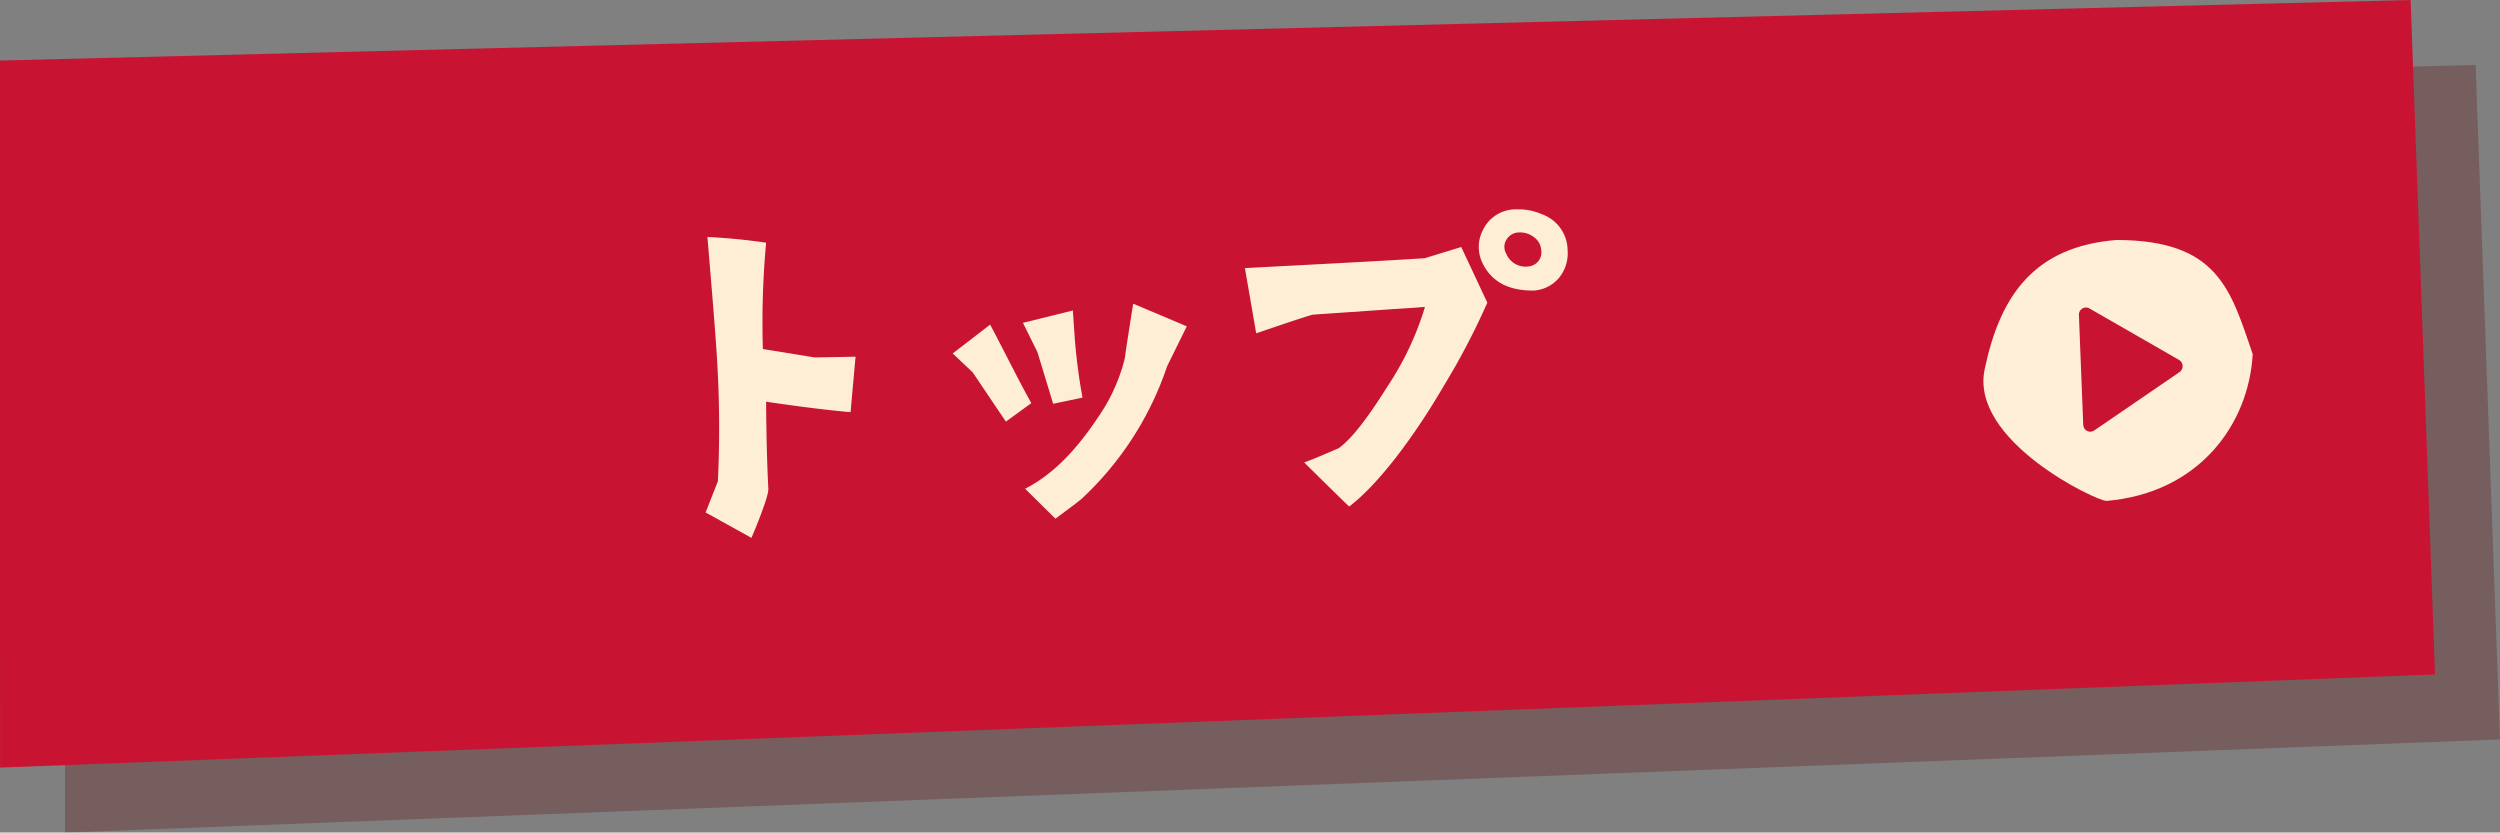 <svg xmlns="http://www.w3.org/2000/svg" xmlns:xlink="http://www.w3.org/1999/xlink" width="307.823" height="102.513" viewBox="0 0 307.823 102.513"><rect x="0" y="0" width="307.823" height="102.513" fill="#808080" stroke="none"/><defs><style>.a{fill:none;}.b{opacity:0.4;}.c{clip-path:url(#a);}.d{fill:#652b28;}.e{fill:#c81432;}.f{fill:#ffeed6;}.g{fill:#ffefd9;}</style><clipPath id="a"><rect class="a" width="299.823" height="94.512" transform="translate(13.251 294.802)"/></clipPath></defs><g transform="translate(-63.764 -447.801)"><g class="b" transform="translate(58.513 161)"><g class="c"><path class="d" d="M313.074,377.844,13.257,389.314l-.006-87.057L310.069,294.8Z"/></g></g><path class="e" d="M305.074,369.844,5.257,381.314l-.006-87.057L302.069,286.8Z" transform="translate(58.513 161)"/><path class="f" d="M105.575,330.813l5.019-.092-.613,6.826c-2.925-.247-6.373-.694-10.4-1.282.026,3.766.1,7.359.276,10.717.057,1.082-2.08,6.046-2.08,6.046L92.133,349.9l1.511-3.847a137.882,137.882,0,0,0-.072-14.439c-.149-2.846-.619-8.53-1.219-15.634a72.564,72.564,0,0,1,7.23.706,107.224,107.224,0,0,0-.4,13.093Z" transform="translate(58.513 161)"/><path class="f" d="M127.165,326.77c1.836,3.443,3.309,6.505,5.073,9.667l-3.134,2.276-4.086-6.065-2.462-2.326Zm5.829,3.4-1.787-3.617,6.142-1.521.239,3.47a70.352,70.352,0,0,0,.951,7.257l-3.613.76Zm18.386-3.19-2.425,4.922A39.411,39.411,0,0,1,138.5,348.153c-.546.486-1.645,1.285-3.294,2.514l-3.732-3.687c4.225-2.162,7.219-6.029,9.647-9.81a21.955,21.955,0,0,0,2.638-6.3c.036-.4.375-2.645,1.02-6.675Z" transform="translate(58.513 161)"/><path class="f" d="M176.135,334.308a36.581,36.581,0,0,0,4.571-9.716l-13.821.953c-.564.143-2.865.892-6.958,2.3l-1.392-8.033c10.418-.546,17.364-.91,22.143-1.218l4.494-1.377,3.214,6.853a88.958,88.958,0,0,1-5.345,10.213c-4.715,8.068-9.028,12.918-11.665,14.883-.056,0-5.535-5.418-5.535-5.418,1.064-.4,2.46-.986,4.246-1.764,1.486-1.049,3.521-3.61,6.048-7.681m22.125-16.8a4.776,4.776,0,0,1-1.125,3.6,4.421,4.421,0,0,1-3,1.471c-3.138.05-5.252-1.1-6.343-3.379a4.521,4.521,0,0,1,.07-4.113,4.47,4.47,0,0,1,4.207-2.5,6.889,6.889,0,0,1,3,.585,4.758,4.758,0,0,1,3.2,4.342m-3.248.113a2.108,2.108,0,0,0-.884-1.609,2.759,2.759,0,0,0-1.8-.591,1.806,1.806,0,0,0-1.555.824,1.659,1.659,0,0,0-.079,1.773,2.592,2.592,0,0,0,2.936,1.559,1.722,1.722,0,0,0,1.382-1.956" transform="translate(58.513 161)"/><path class="g" d="M282.627,330.411c-.5,8.69-6.631,17.087-18,18.067-1.094.084-16.98-7.416-14.988-16.293,1.919-9.1,6.164-15.029,16.222-15.836,12.5.031,14.03,6.076,16.767,14.062" transform="translate(58.513 161)"/><path class="e" d="M273.555,331.118a.886.886,0,0,1,.328,1.2.875.875,0,0,1-.269.3l-10.5,7.185a.864.864,0,0,1-1.208-.236.892.892,0,0,1-.148-.459l-.533-13.53a.875.875,0,0,1,.834-.914.865.865,0,0,1,.463.115Z" transform="translate(58.513 161)"/></g></svg>